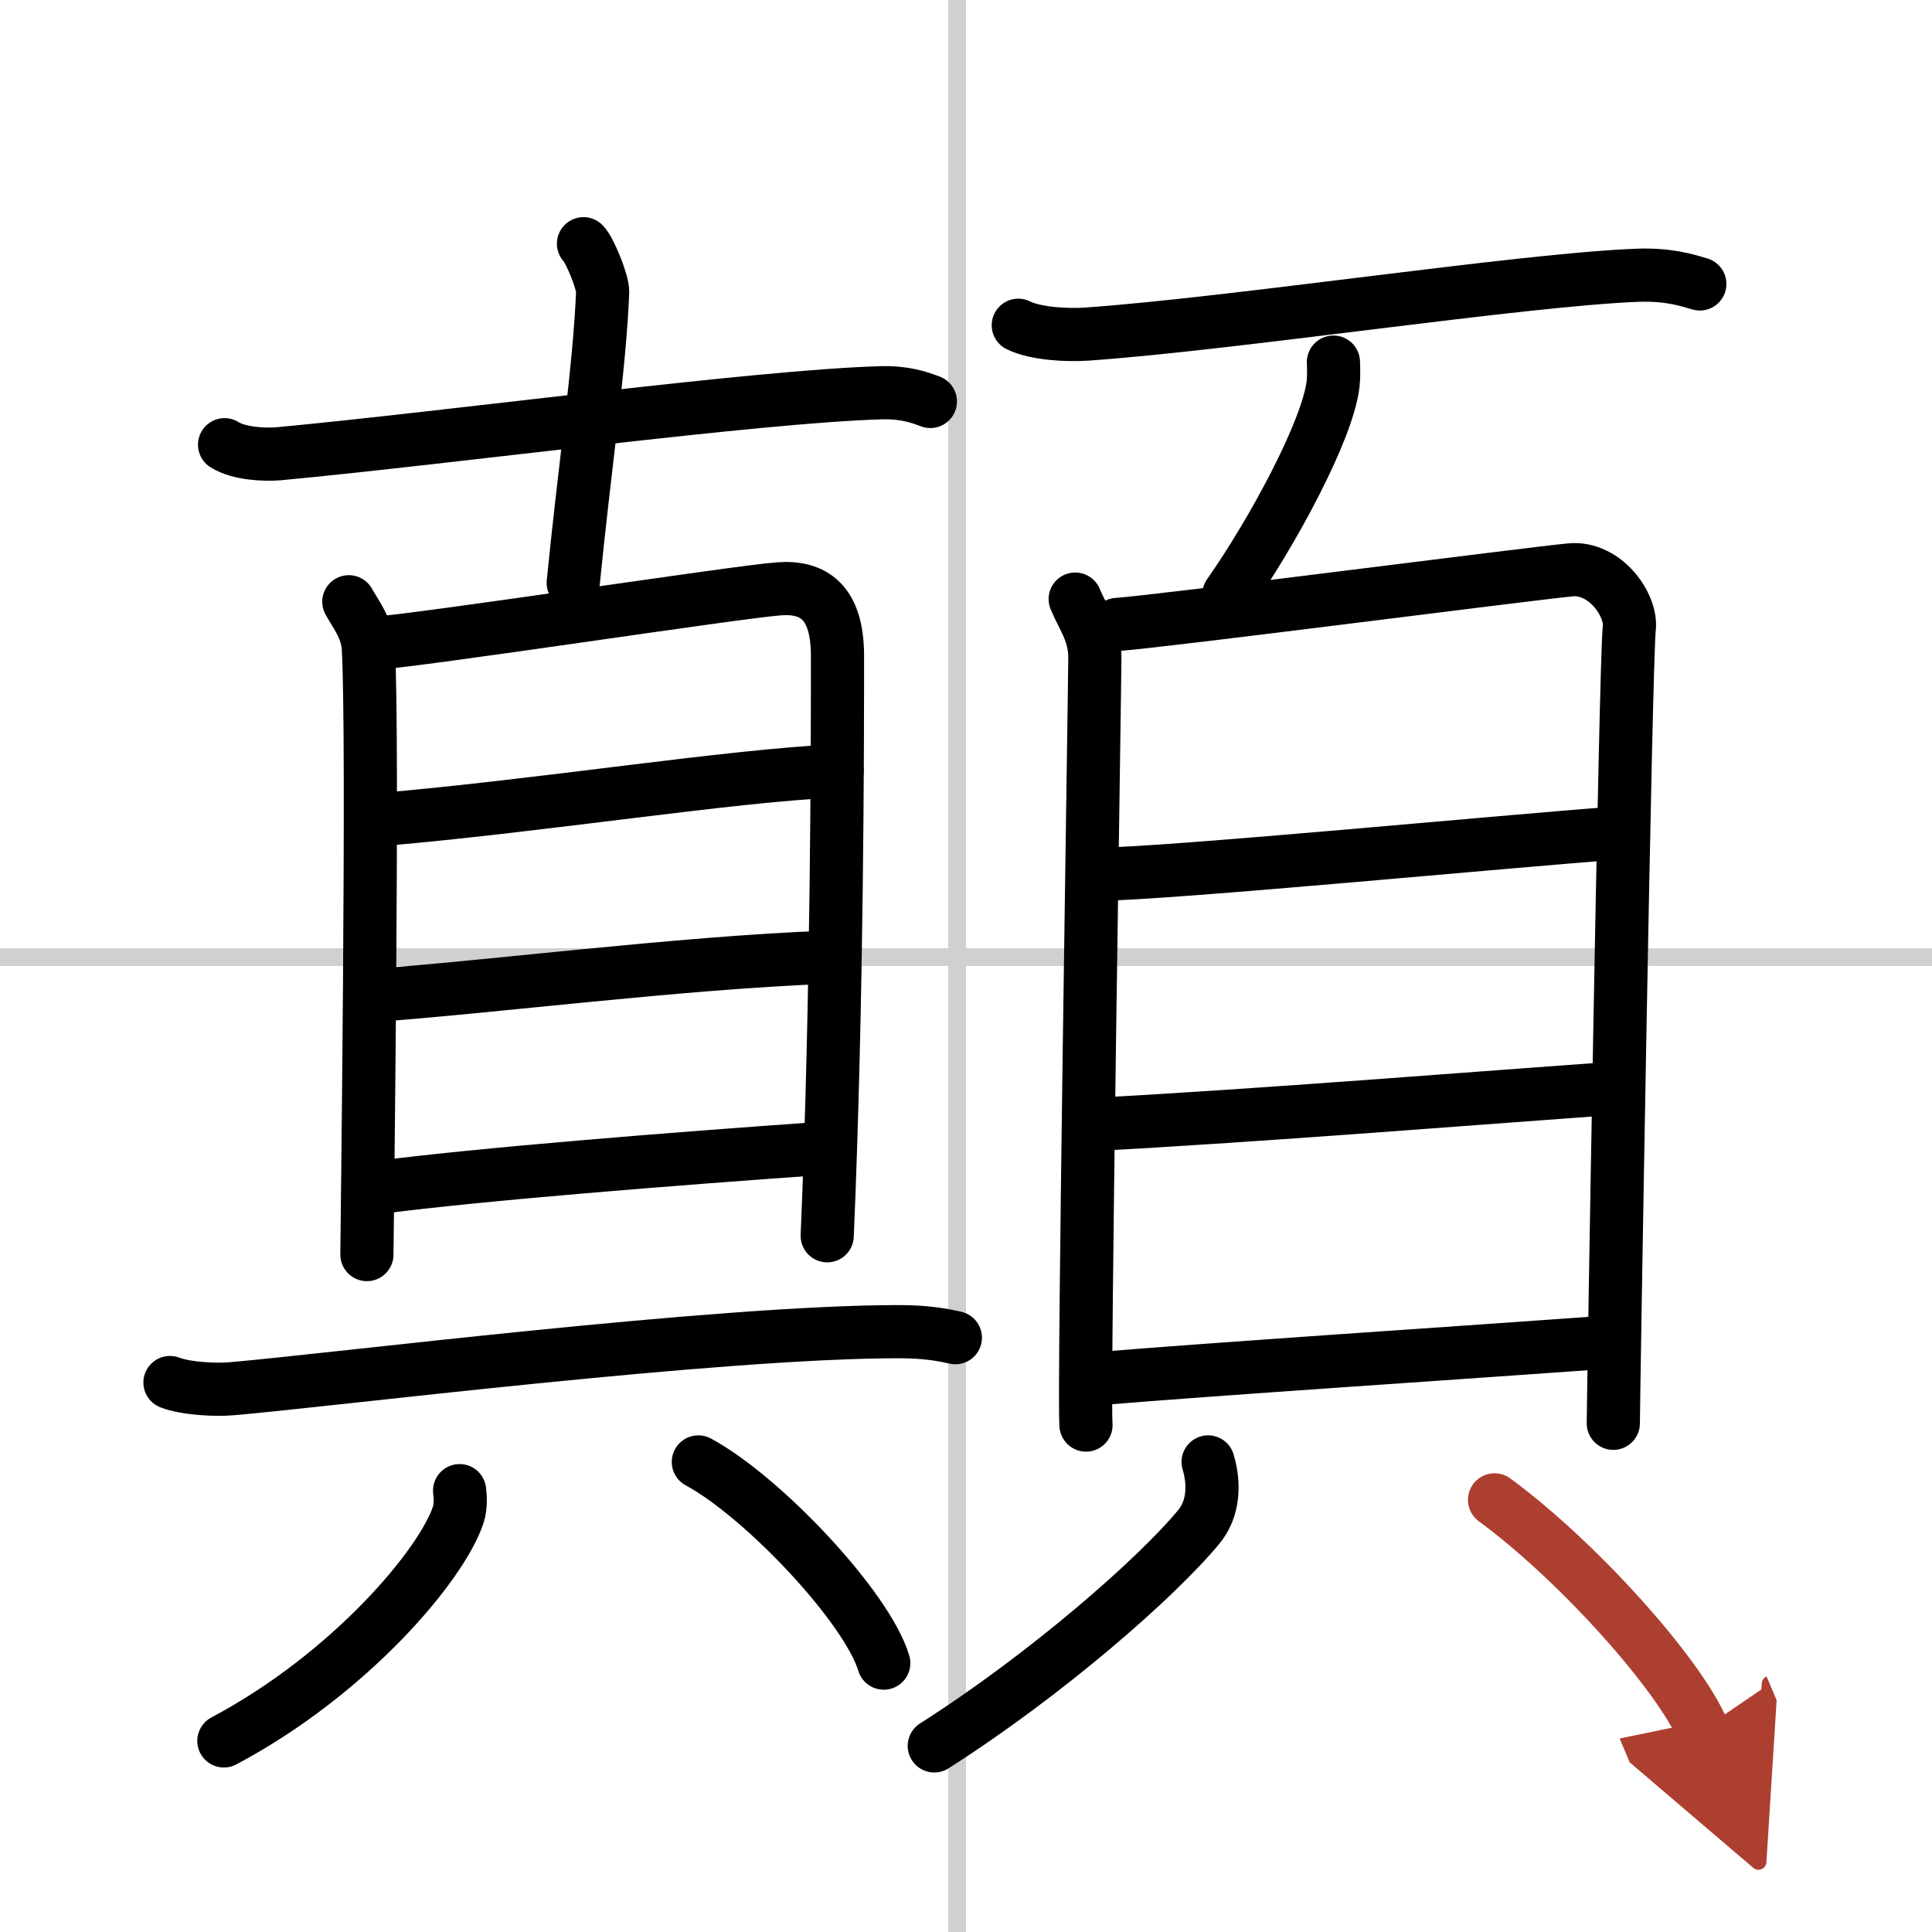 <svg width="400" height="400" viewBox="0 0 109 109" xmlns="http://www.w3.org/2000/svg"><defs><marker id="a" markerWidth="4" orient="auto" refX="1" refY="5" viewBox="0 0 10 10"><polyline points="0 0 10 5 0 10 1 5" fill="#ad3f31" stroke="#ad3f31"/></marker></defs><g fill="none" stroke="#000" stroke-linecap="round" stroke-linejoin="round" stroke-width="3"><rect width="100%" height="100%" fill="#fff" stroke="#fff"/><line x1="54" x2="54" y2="109" stroke="#d0d0d0" stroke-width="1"/><line x2="109" y1="54" y2="54" stroke="#d0d0d0" stroke-width="1"/><path d="m12.67 25.09c0.8 0.51 2.26 0.58 3.06 0.51 9.89-0.93 26.95-3.24 33.96-3.44 1.33-0.04 2.13 0.24 2.8 0.49"/><path d="m32.92 13.75c0.32 0.29 1.1 2.15 1.08 2.73-0.17 4.27-1 9.77-1.66 16.4"/><path d="m19.68 33.95c0.35 0.64 1.04 1.49 1.1 2.61 0.3 5.01-0.08 33.66-0.08 34.22"/><path d="m21.03 36.3c2.54-0.14 20.62-2.92 22.93-3.08 1.93-0.14 3.28 0.73 3.29 3.76 0 4.93-0.01 19.4-0.58 32.74"/><path d="m21.47 46.24c9.26-0.8 19.62-2.47 25.76-2.75"/><path d="m20.86 56.18c6.73-0.48 17.42-1.85 25.71-2.17"/><path d="m21.31 67c5.69-0.75 16.79-1.63 25.06-2.21"/><path d="m9.59 78c0.91 0.35 2.58 0.43 3.48 0.35 5.64-0.48 27.36-3.22 37.65-3.22 1.51 0 2.42 0.17 3.18 0.34"/><path d="m25.93 84.1c0.04 0.33 0.08 0.86-0.07 1.34-0.91 2.82-6.11 9-13.23 12.78"/><path d="m39.4 82.48c3.69 2 9.53 8.23 10.46 11.35"/><path d="m57.45 18.35c1 0.5 2.84 0.57 3.85 0.5 8.3-0.58 24.63-3.08 31.09-3.32 1.67-0.06 2.68 0.24 3.51 0.49"/><path d="m75.23 20.43c0.01 0.31 0.03 0.8-0.02 1.24-0.31 2.62-3.42 8.36-5.88 11.87"/><path d="m60.66 33.8c0.45 1.08 1.11 1.88 1.11 3.32s-0.65 41.84-0.5 43.28"/><path d="m63.03 35.23c2.56-0.18 23.24-2.86 25.58-3.08 1.94-0.18 3.48 1.99 3.31 3.32-0.21 1.69-0.9 43.75-0.9 44.83"/><path d="m61.99 49.32c3.66 0 23.65-1.92 29.14-2.31"/><path d="m61.69 63.44c9.13-0.48 22.47-1.55 29.47-2.05"/><path d="m61.86 77.79c6.39-0.54 21.01-1.5 28.46-2.04"/><path d="M68.16,82.48c0.39,1.31,0.28,2.67-0.5,3.63C65.3,88.99,59,94.5,52.71,98.5"/><path d="m84.32 84.62c4.78 3.51 10.43 9.89 11.73 12.96" marker-end="url(#a)" stroke="#ad3f31"/></g></svg>
